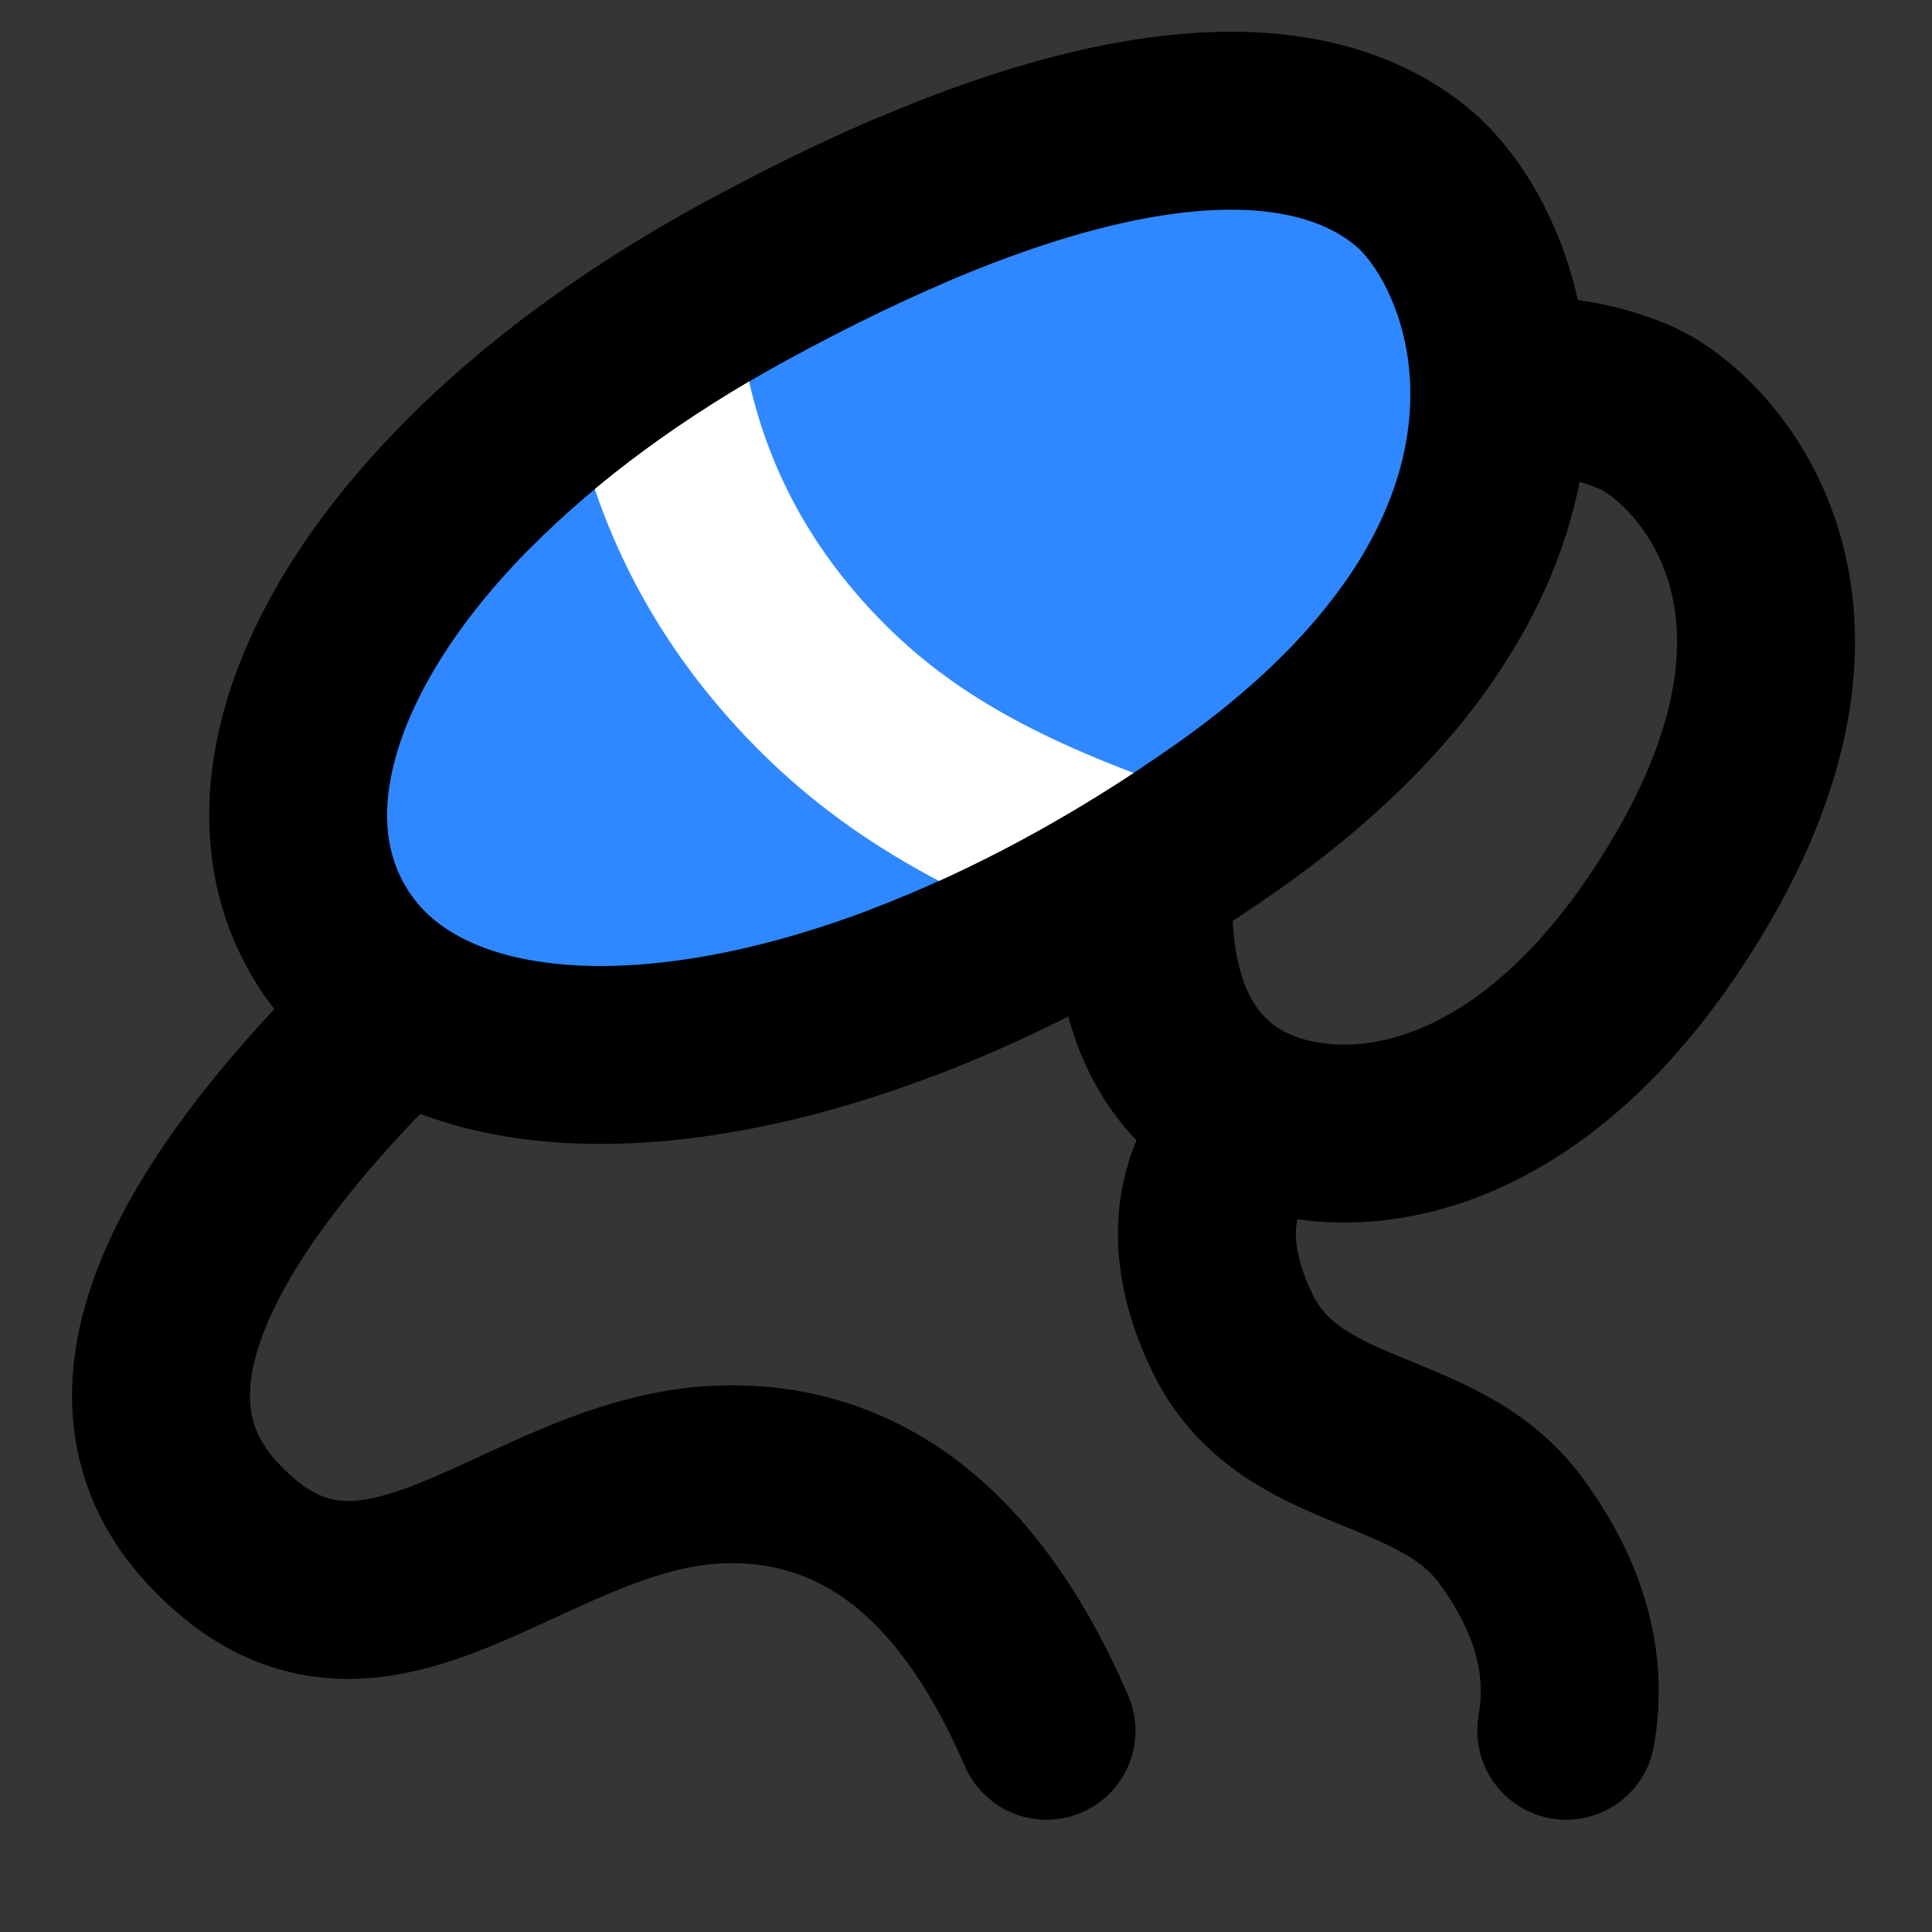 <?xml version="1.0" encoding="utf-8"?><!-- Скачано с сайта svg4.ru / Downloaded from svg4.ru -->
<svg width="800px" height="800px" viewBox="0 0 48 48" fill="none" xmlns="http://www.w3.org/2000/svg">
<rect x="0" y="0" width="48" height="48" fill="#333333" stroke="none"/>
<rect width="48" height="48" fill="white" fill-opacity="0.01"/>
<path d="M28.416 21.847C28.3 24.433 28.958 26.246 30.39 27.285C32.538 28.845 37.837 29.027 42.034 21.847C46.231 14.666 42.16 10.765 40.613 10.115C39.582 9.681 38.546 9.519 37.504 9.627" stroke="#000000" stroke-width="4.421" stroke-linecap="round"/>
<path d="M31.014 28.006C29.793 29.42 29.659 31.118 30.611 33.1C32.04 36.074 35.699 35.539 37.528 38.016C38.747 39.667 39.209 41.328 38.913 43" stroke="#000000" stroke-width="4.421" stroke-linecap="round"/>
<path fill-rule="evenodd" clip-rule="evenodd" d="M8.504 23.64C10.764 26.661 16.166 27.055 22.5 24.631C25.064 23.649 27.782 22.205 30.505 20.287C32.558 18.84 34.045 17.364 35.092 15.92C38.863 10.716 36.916 5.922 35.092 4.406C33.116 2.764 29.322 2.089 22.5 5.034C21.278 5.561 19.958 6.205 18.535 6.98C15.737 8.503 13.434 10.223 11.662 12C7.5 16.175 6.277 20.662 8.504 23.64Z" fill="#2F88FF" stroke="#000000" stroke-width="4.421"/>
<path d="M16.245 8.839C16.684 11.789 17.916 14.368 19.942 16.576C21.967 18.785 24.388 20.195 28 21.5" stroke="white" stroke-width="4.421" stroke-linecap="round"/>
<path d="M9.981 25C4.156 30.65 2.586 34.929 5.271 37.835C9.299 42.194 13.088 36.627 18.167 36.627C21.552 36.627 24.164 38.751 26 43" stroke="#000000" stroke-width="4.421" stroke-linecap="round"/>
<path d="M35.092 15.92C34.045 17.364 32.558 18.84 30.505 20.287C27.782 22.205 25.064 23.649 22.5 24.631" stroke="#000000" stroke-width="4.421" stroke-linecap="round"/>
<path d="M22.5 5.034C21.278 5.561 19.958 6.205 18.534 6.98C15.737 8.503 13.434 10.223 11.662 12" stroke="#000000" stroke-width="4.421" stroke-linecap="round"/>
</svg>